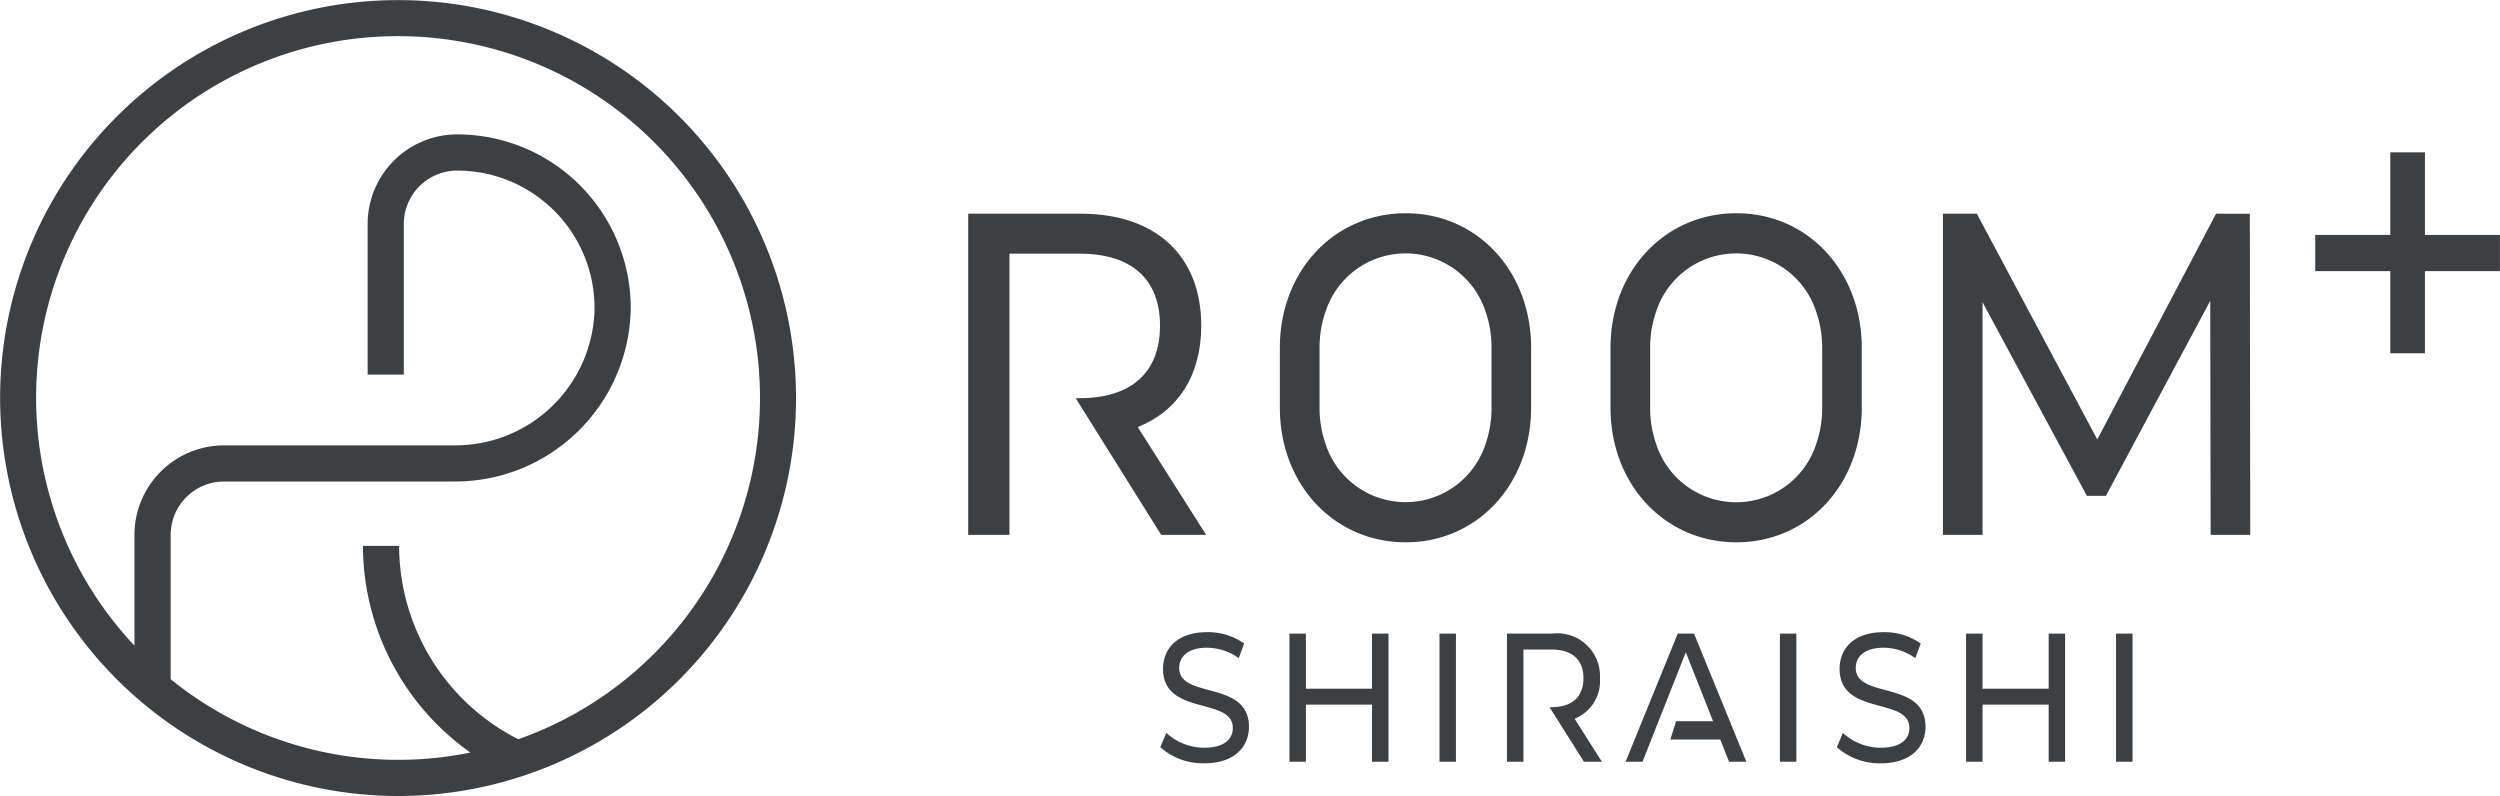 <svg xmlns="http://www.w3.org/2000/svg" width="152.025" height="48.407" viewBox="0 0 152.025 48.407">
  <g id="グループ_17" data-name="グループ 17" transform="translate(-480.065 -3655.146)">
    <g id="グループ_4" data-name="グループ 4" transform="translate(480.065 3655.145)">
      <g id="グループ_1" data-name="グループ 1" transform="translate(58.878 9.265)">
        <path id="パス_1" data-name="パス 1" d="M257.627,401.062c2.458-.977,3.862-3.153,3.862-6.166,0-4.241-2.759-6.808-7.324-6.808h-6.847v19.53h2.508v-17.1h4.264c3.21,0,4.891,1.59,4.891,4.38s-1.681,4.408-4.891,4.408h-.236l5.2,8.314h2.734Z" transform="translate(-247.319 -384.357)" fill="#3d4043"/>
        <path id="パス_2" data-name="パス 2" d="M310.119,388.008c-4.367,0-7.659,3.519-7.659,8.185v3.636c0,4.669,3.293,8.189,7.659,8.189,4.344,0,7.62-3.52,7.62-8.189v-3.636C317.739,391.527,314.463,388.008,310.119,388.008Zm5.212,8.185v3.636a6.652,6.652,0,0,1-.378,2.258,5.113,5.113,0,0,1-9.7-.011,6.589,6.589,0,0,1-.378-2.246v-3.636a6.591,6.591,0,0,1,.378-2.247,5.113,5.113,0,0,1,9.7-.006A6.638,6.638,0,0,1,315.331,396.193Z" transform="translate(-283.51 -384.304)" fill="#3d4043"/>
        <path id="パス_3" data-name="パス 3" d="M368.627,388.008c-4.367,0-7.659,3.519-7.659,8.185v3.636c0,4.669,3.293,8.189,7.659,8.189,4.344,0,7.62-3.52,7.62-8.189v-3.636C376.247,391.527,372.971,388.008,368.627,388.008Zm5.212,8.185v3.636a6.646,6.646,0,0,1-.378,2.258,5.113,5.113,0,0,1-9.705-.011,6.6,6.6,0,0,1-.377-2.246v-3.636a6.592,6.592,0,0,1,.378-2.247,5.113,5.113,0,0,1,9.7-.006A6.632,6.632,0,0,1,373.839,396.193Z" transform="translate(-321.911 -384.304)" fill="#3d4043"/>
        <path id="パス_4" data-name="パス 4" d="M436.408,388.088l-7.223,13.727-7.324-13.727H419.8v19.53h2.408V393.473l6.346,11.774h1.154l6.346-11.858.025,14.229h2.408l-.025-19.53Z" transform="translate(-360.528 -384.357)" fill="#3d4043"/>
        <path id="パス_5" data-name="パス 5" d="M492.339,382.253v-5.022h-2.107v5.022h-4.565v2.2h4.565v4.994h2.107v-4.994H496.9v-2.2Z" transform="translate(-403.756 -377.231)" fill="#3d4043"/>
        <path id="パス_6" data-name="パス 6" d="M282.451,464.314c0-.679.51-1.235,1.7-1.235a3.358,3.358,0,0,1,1.921.634l.33-.89a3.813,3.813,0,0,0-2.251-.69c-1.841,0-2.682,1.024-2.682,2.226,0,2.894,4.242,1.692,4.242,3.6,0,.679-.52,1.2-1.731,1.2a3.391,3.391,0,0,1-2.311-.9l-.37.868a3.9,3.9,0,0,0,2.682.98c1.851,0,2.712-1.024,2.712-2.215C286.693,465.026,282.451,466.217,282.451,464.314Z" transform="translate(-269.622 -432.955)" fill="#3d4043"/>
        <path id="パス_7" data-name="パス 7" d="M309.178,465.741h-4.022v-3.35h-1v7.791h1v-3.473h4.022v3.473h1v-7.791h-1Z" transform="translate(-284.623 -433.125)" fill="#3d4043"/>
        <rect id="長方形_2" data-name="長方形 2" width="1.001" height="7.791" transform="translate(28.657 29.266)" fill="#3d4043"/>
        <path id="パス_8" data-name="パス 8" d="M348.3,465.107a2.6,2.6,0,0,0-2.922-2.716h-2.732v7.791h1v-6.823h1.7c1.281,0,1.951.634,1.951,1.747s-.671,1.759-1.951,1.759h-.111l2.092,3.317h1.091l-1.661-2.616A2.458,2.458,0,0,0,348.3,465.107Z" transform="translate(-309.885 -433.125)" fill="#3d4043"/>
        <path id="パス_9" data-name="パス 9" d="M366.807,462.391l-3.172,7.791h1.031l2.632-6.656,1.657,4.192h-2.248l-.347,1.113h3.035l.534,1.351h1.051l-3.182-7.791Z" transform="translate(-323.662 -433.125)" fill="#3d4043"/>
        <rect id="長方形_3" data-name="長方形 3" width="1.001" height="7.791" transform="translate(49.358 29.266)" fill="#3d4043"/>
        <path id="パス_10" data-name="パス 10" d="M402.169,464.314c0-.679.51-1.235,1.7-1.235a3.356,3.356,0,0,1,1.921.634l.33-.89a3.815,3.815,0,0,0-2.252-.69c-1.841,0-2.682,1.024-2.682,2.226,0,2.894,4.243,1.692,4.243,3.6,0,.679-.52,1.2-1.731,1.2a3.39,3.39,0,0,1-2.311-.9l-.37.868a3.9,3.9,0,0,0,2.682.98c1.851,0,2.711-1.024,2.711-2.215C406.411,465.026,402.169,466.217,402.169,464.314Z" transform="translate(-348.198 -432.955)" fill="#3d4043"/>
        <path id="パス_11" data-name="パス 11" d="M428.9,465.741h-4.022v-3.35h-1v7.791h1v-3.473H428.9v3.473h1v-7.791h-1Z" transform="translate(-363.199 -433.125)" fill="#3d4043"/>
        <rect id="長方形_4" data-name="長方形 4" width="1.001" height="7.791" transform="translate(69.8 29.266)" fill="#3d4043"/>
      </g>
      <path id="パス_12" data-name="パス 12" d="M100.2,398.677a24.2,24.2,0,1,0-24.2-24.2A24.231,24.231,0,0,0,100.2,398.677Zm0-46.207a22,22,0,0,1,7.308,42.754,13.221,13.221,0,0,1-7.244-11.758h-2.2a15.434,15.434,0,0,0,6.536,12.568,21.977,21.977,0,0,1-18.227-4.461v-8.779a3.247,3.247,0,0,1,3.243-3.243h14.022a10.681,10.681,0,0,0,10.708-10.374,10.554,10.554,0,0,0-10.552-10.734,5.45,5.45,0,0,0-5.444,5.444v9.162h2.2v-9.162a3.247,3.247,0,0,1,3.244-3.243,8.354,8.354,0,0,1,8.352,8.5,8.471,8.471,0,0,1-8.508,8.21H89.614a5.45,5.45,0,0,0-5.444,5.444v6.732A21.987,21.987,0,0,1,100.2,352.47Z" transform="translate(-75.994 -350.27)" fill="#3d4043"/>
    </g>
  </g>
</svg>
